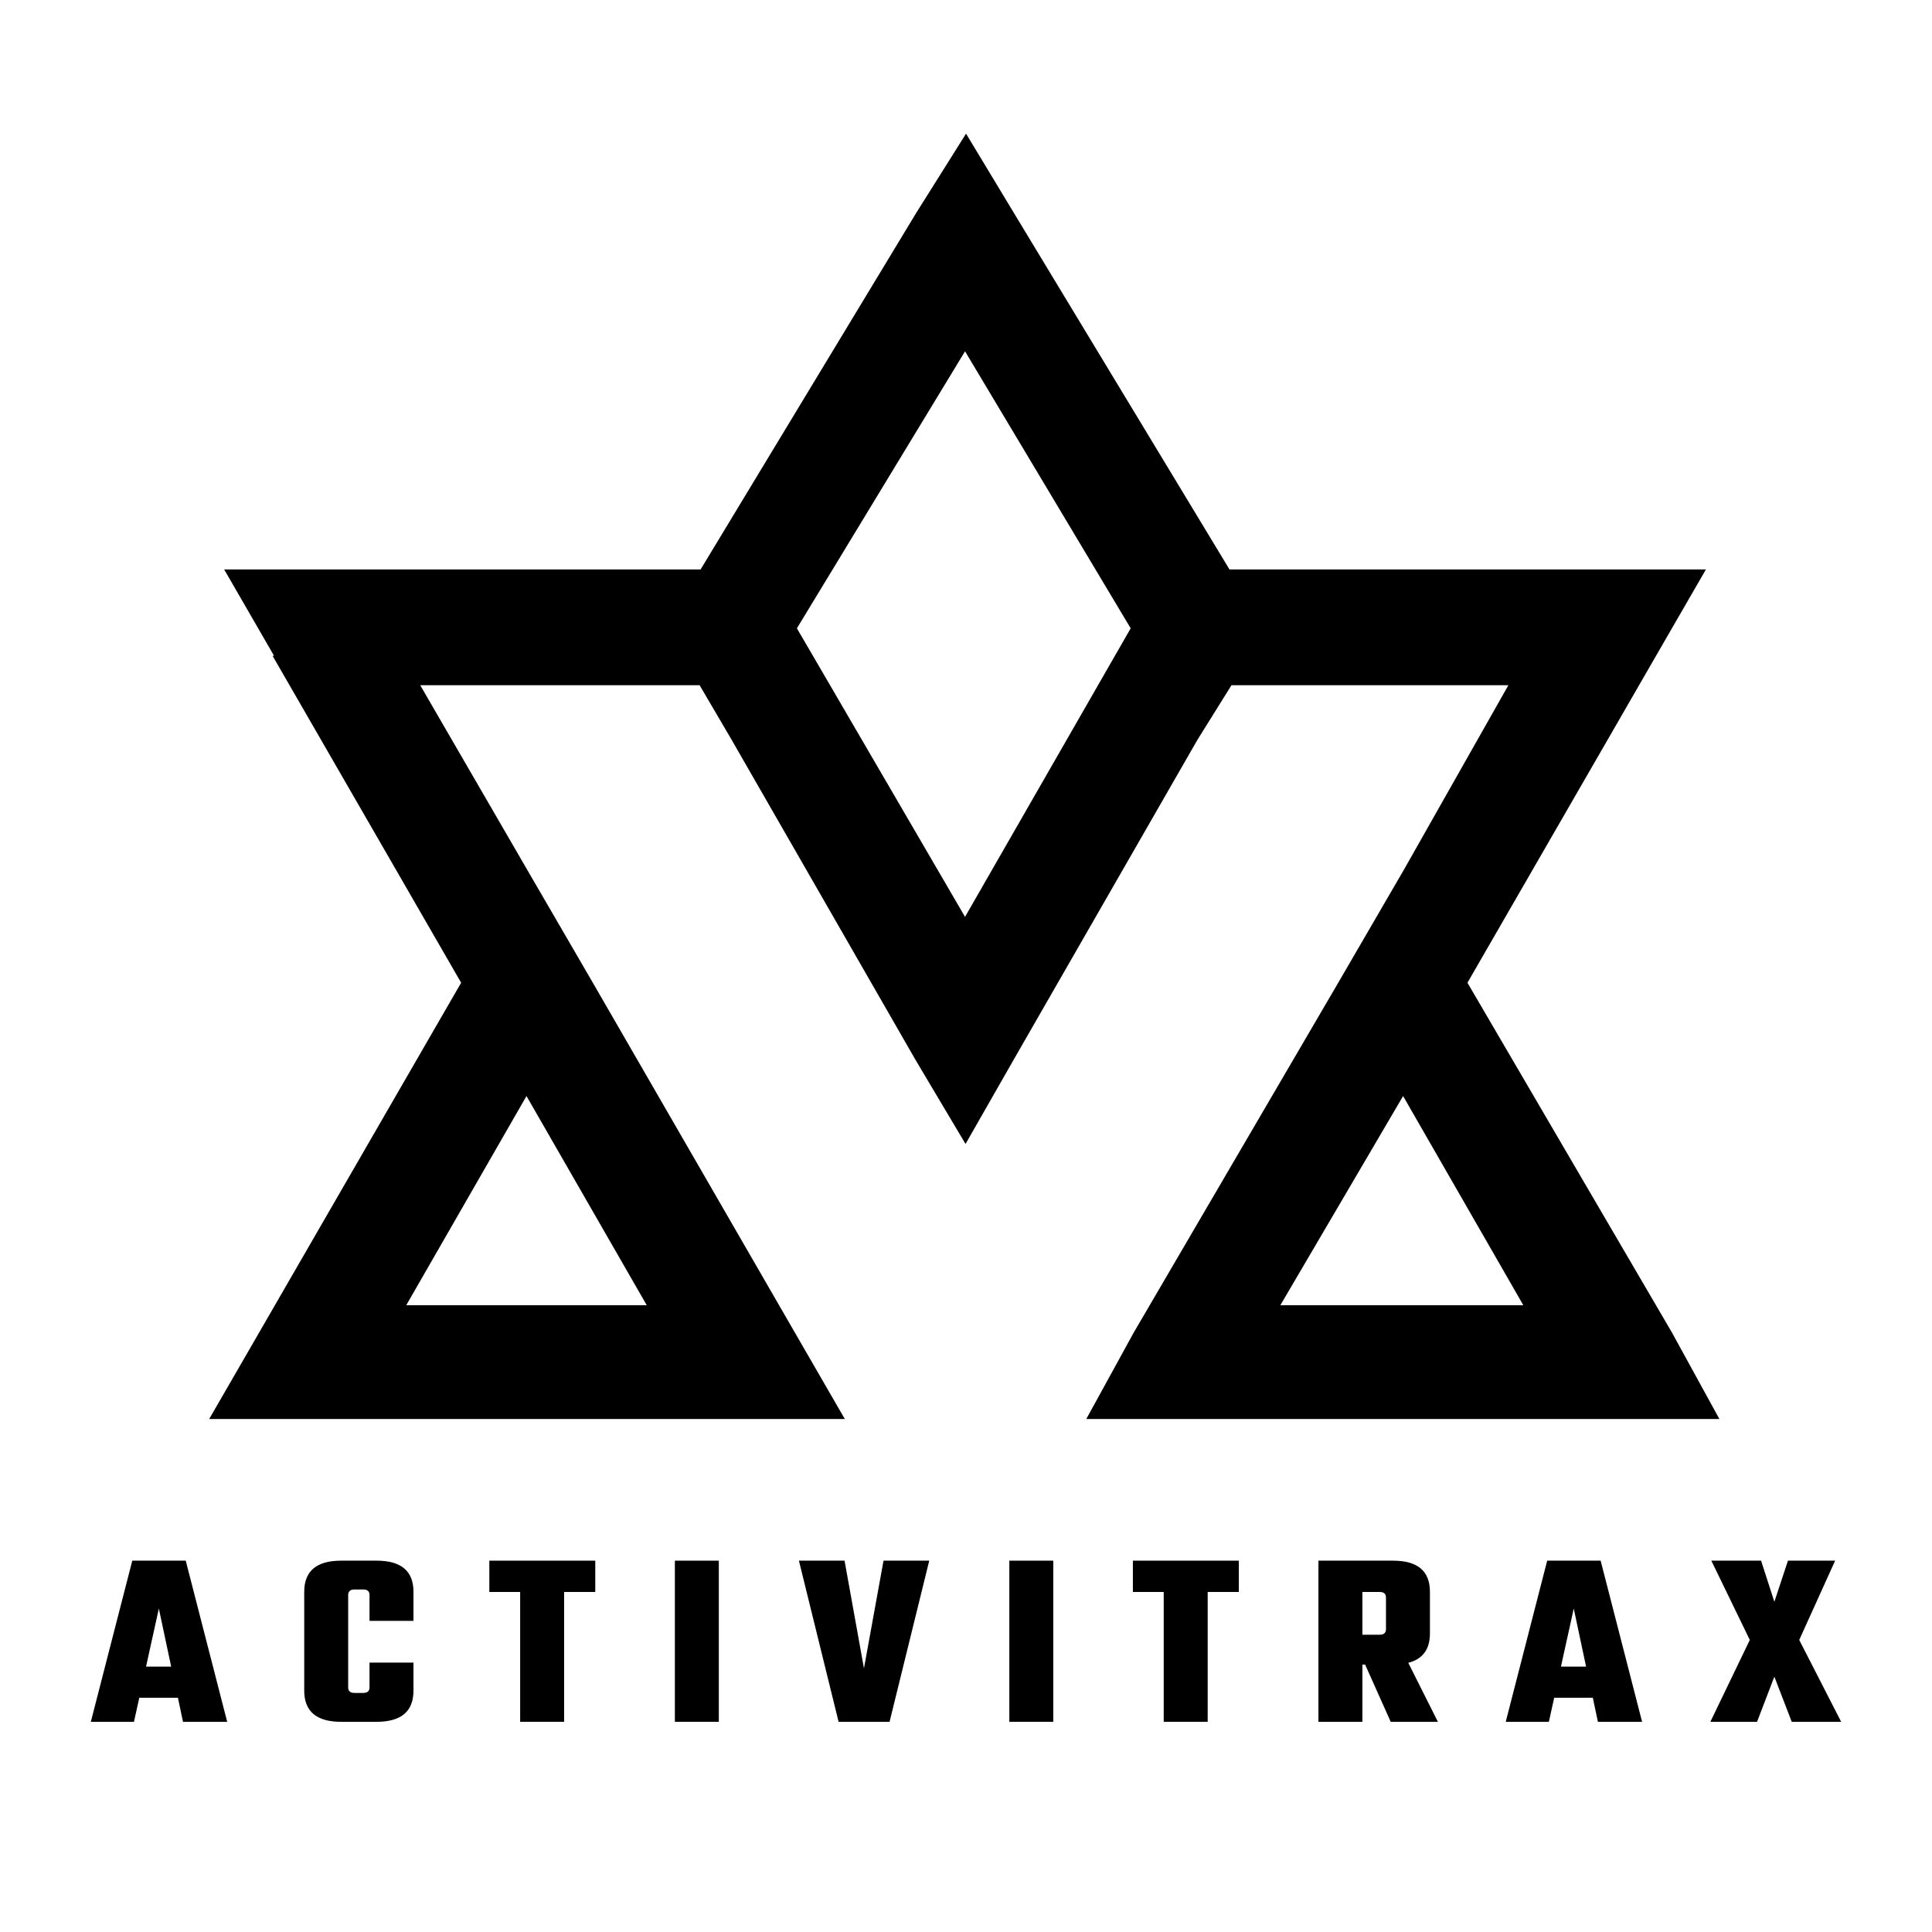 <svg xmlns="http://www.w3.org/2000/svg" xmlns:xlink="http://www.w3.org/1999/xlink" width="500" zoomAndPan="magnify" viewBox="0 0 375 375" height="500" preserveAspectRatio="xMidYMid meet" version="1.0"><defs><g/><clipPath id="add79c65ca"><path d="M 40.602 25 L 333.637 25 L 333.637 276 L 40.602 276 Z M 40.602 25 " clip-rule="nonzero"/></clipPath></defs><g clip-path="url(#add79c65ca)"><path fill="#000000" d="M 52.902 127.289 L 89.508 190.75 L 50.285 258.668 L 40.602 275.43 L 163.977 275.43 L 154.293 258.668 L 115.07 190.75 L 102.289 168.754 L 81.566 133.004 L 135.797 133.004 L 141.992 143.566 L 177.727 205.766 L 187.41 222.043 L 196.707 205.766 L 232.441 143.566 L 239.027 133.004 L 292.773 133.004 L 272.531 168.754 L 259.75 190.75 L 220.047 258.668 L 210.848 275.43 L 333.734 275.43 L 324.535 258.668 L 284.832 190.75 L 321.438 127.289 L 331.121 110.527 L 238.641 110.527 L 196.805 41.348 L 187.508 25.941 L 177.824 41.348 L 135.988 110.527 L 43.508 110.527 L 53.191 127.289 Z M 154.68 121.957 L 187.312 68.188 L 219.465 121.957 L 187.312 177.961 Z M 248.516 253.34 L 272.34 212.742 L 295.676 253.34 Z M 78.855 253.34 L 102.191 212.742 L 125.531 253.34 Z M 78.855 253.34 " fill-opacity="1" fill-rule="evenodd"/></g><g fill="#000000" fill-opacity="1"><g transform="translate(17.629, 334.205)"><g><path d="M 17.891 0 L 16.906 -4.672 L 9.406 -4.672 L 8.375 0 L 0 0 L 8.047 -31.281 L 18.422 -31.281 L 26.469 0 Z M 10.719 -10.719 L 15.594 -10.719 L 13.203 -21.984 Z M 10.719 -10.719 "/></g></g></g><g fill="#000000" fill-opacity="1"><g transform="translate(57.348, 334.205)"><g><path d="M 22.906 -19.594 L 14.375 -19.594 L 14.375 -24.609 C 14.375 -25.328 13.969 -25.688 13.156 -25.688 L 11.453 -25.688 C 10.641 -25.688 10.234 -25.328 10.234 -24.609 L 10.234 -6.672 C 10.234 -5.961 10.641 -5.609 11.453 -5.609 L 13.156 -5.609 C 13.969 -5.609 14.375 -5.961 14.375 -6.672 L 14.375 -11.5 L 22.906 -11.5 L 22.906 -6.047 C 22.906 -2.016 20.516 0 15.734 0 L 8.875 0 C 4.094 0 1.703 -2.016 1.703 -6.047 L 1.703 -25.25 C 1.703 -29.27 4.094 -31.281 8.875 -31.281 L 15.734 -31.281 C 20.516 -31.281 22.906 -29.27 22.906 -25.25 Z M 22.906 -19.594 "/></g></g></g><g fill="#000000" fill-opacity="1"><g transform="translate(94.729, 334.205)"><g><path d="M 20.812 -31.281 L 20.812 -25.203 L 14.766 -25.203 L 14.766 0 L 6.234 0 L 6.234 -25.203 L 0.25 -25.203 L 0.25 -31.281 Z M 20.812 -31.281 "/></g></g></g><g fill="#000000" fill-opacity="1"><g transform="translate(129.04, 334.205)"><g><path d="M 1.953 -31.281 L 10.484 -31.281 L 10.484 0 L 1.953 0 Z M 1.953 -31.281 "/></g></g></g><g fill="#000000" fill-opacity="1"><g transform="translate(154.725, 334.205)"><g><path d="M 16.766 -31.281 L 25.641 -31.281 L 17.938 0 L 8.047 0 L 0.344 -31.281 L 9.203 -31.281 L 12.969 -10.375 Z M 16.766 -31.281 "/></g></g></g><g fill="#000000" fill-opacity="1"><g transform="translate(193.958, 334.205)"><g><path d="M 1.953 -31.281 L 10.484 -31.281 L 10.484 0 L 1.953 0 Z M 1.953 -31.281 "/></g></g></g><g fill="#000000" fill-opacity="1"><g transform="translate(219.643, 334.205)"><g><path d="M 20.812 -31.281 L 20.812 -25.203 L 14.766 -25.203 L 14.766 0 L 6.234 0 L 6.234 -25.203 L 0.25 -25.203 L 0.25 -31.281 Z M 20.812 -31.281 "/></g></g></g><g fill="#000000" fill-opacity="1"><g transform="translate(253.954, 334.205)"><g><path d="M 10.484 -11.109 L 10.484 0 L 1.953 0 L 1.953 -31.281 L 16.422 -31.281 C 21.203 -31.281 23.594 -29.27 23.594 -25.25 L 23.594 -17.156 C 23.594 -14.07 22.191 -12.172 19.391 -11.453 L 25.141 0 L 15.984 0 L 11.016 -11.109 Z M 13.844 -25.203 L 10.484 -25.203 L 10.484 -16.906 L 13.844 -16.906 C 14.656 -16.906 15.062 -17.266 15.062 -17.984 L 15.062 -24.125 C 15.062 -24.844 14.656 -25.203 13.844 -25.203 Z M 13.844 -25.203 "/></g></g></g><g fill="#000000" fill-opacity="1"><g transform="translate(292.261, 334.205)"><g><path d="M 17.891 0 L 16.906 -4.672 L 9.406 -4.672 L 8.375 0 L 0 0 L 8.047 -31.281 L 18.422 -31.281 L 26.469 0 Z M 10.719 -10.719 L 15.594 -10.719 L 13.203 -21.984 Z M 10.719 -10.719 "/></g></g></g><g fill="#000000" fill-opacity="1"><g transform="translate(331.98, 334.205)"><g><path d="M 17.25 -15.891 L 25.391 0 L 15.797 0 L 12.422 -8.766 L 9.062 0 L 0 0 L 7.656 -15.891 L 0.188 -31.281 L 9.844 -31.281 L 12.422 -23.297 L 15.062 -31.281 L 24.219 -31.281 Z M 17.25 -15.891 "/></g></g></g></svg>